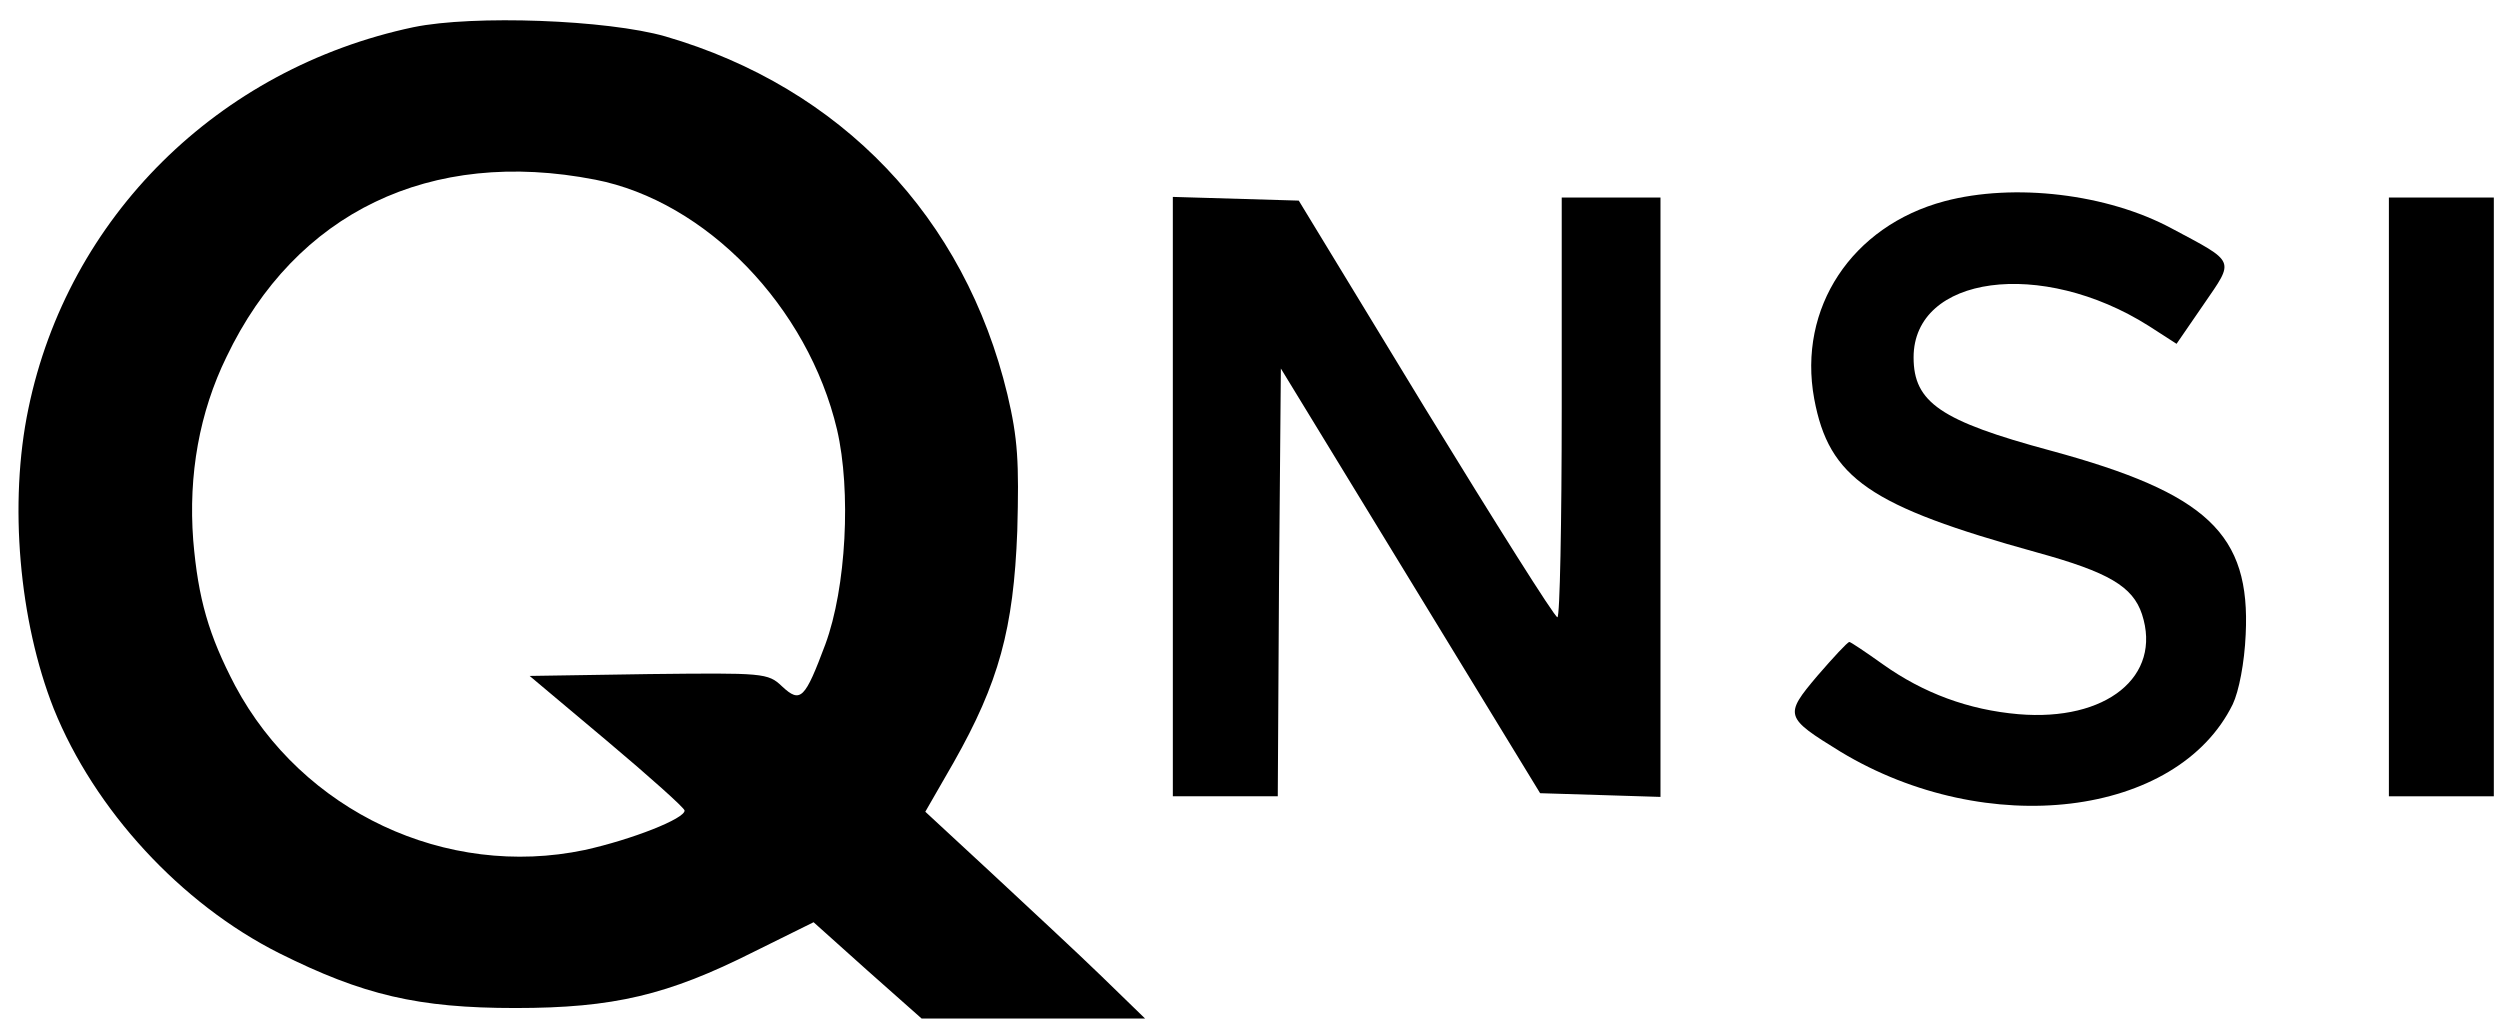 <?xml version="1.0" standalone="no"?>
<!DOCTYPE svg PUBLIC "-//W3C//DTD SVG 20010904//EN"
 "http://www.w3.org/TR/2001/REC-SVG-20010904/DTD/svg10.dtd">
<svg version="1.0" xmlns="http://www.w3.org/2000/svg"
 width="405pt" height="165pt" viewBox="0 0 405 165"
 preserveAspectRatio="xMidYMid meet">

<g transform="translate(0,165) scale(0.1,-0.1)"
fill="#000000" stroke="none">
<path d="M670 1606 c-317 -67 -560 -308 -624 -618 -32 -153 -15 -344 41 -486
66 -164 206 -316 365 -396 136 -68 225 -89 383 -89 159 0 247 21 386 91 l97
48 87 -78 88 -78 181 0 181 0 -70 68 c-38 37 -119 112 -178 167 l-108 100 46
80 c73 129 97 216 103 375 3 112 1 149 -16 221 -69 287 -269 497 -554 580 -94
27 -311 35 -408 15z m294 -247 c180 -35 345 -206 392 -405 23 -99 15 -256 -19
-348 -33 -88 -40 -96 -70 -68 -23 22 -30 22 -216 20 l-193 -3 125 -105 c69
-58 126 -109 126 -113 1 -13 -85 -47 -162 -64 -224 -47 -457 62 -566 266 -43
82 -60 141 -68 236 -8 106 10 207 54 297 112 234 330 339 597 287z"/>
<path d="M3150 1324 c-150 -40 -238 -173 -211 -320 24 -129 90 -174 361 -249
116 -32 155 -55 170 -100 33 -101 -58 -174 -200 -162 -81 7 -154 34 -220 81
-28 20 -52 36 -54 36 -3 0 -26 -25 -52 -55 -54 -64 -53 -67 38 -123 237 -143
545 -106 635 77 10 21 19 67 21 113 8 163 -62 229 -316 298 -178 48 -222 78
-222 151 0 133 207 161 381 51 l45 -29 44 64 c50 73 53 67 -52 123 -104 56
-255 74 -368 44z"/>
<path d="M1900 845 l0 -485 85 0 85 0 2 346 3 347 210 -344 210 -344 98 -3 97
-3 0 486 0 485 -80 0 -80 0 0 -340 c0 -187 -3 -340 -7 -340 -5 1 -100 152
-214 338 l-205 337 -102 3 -102 3 0 -486z"/>
<path d="M3870 845 l0 -485 85 0 85 0 0 485 0 485 -85 0 -85 0 0 -485z"/>
</g>
</svg>
